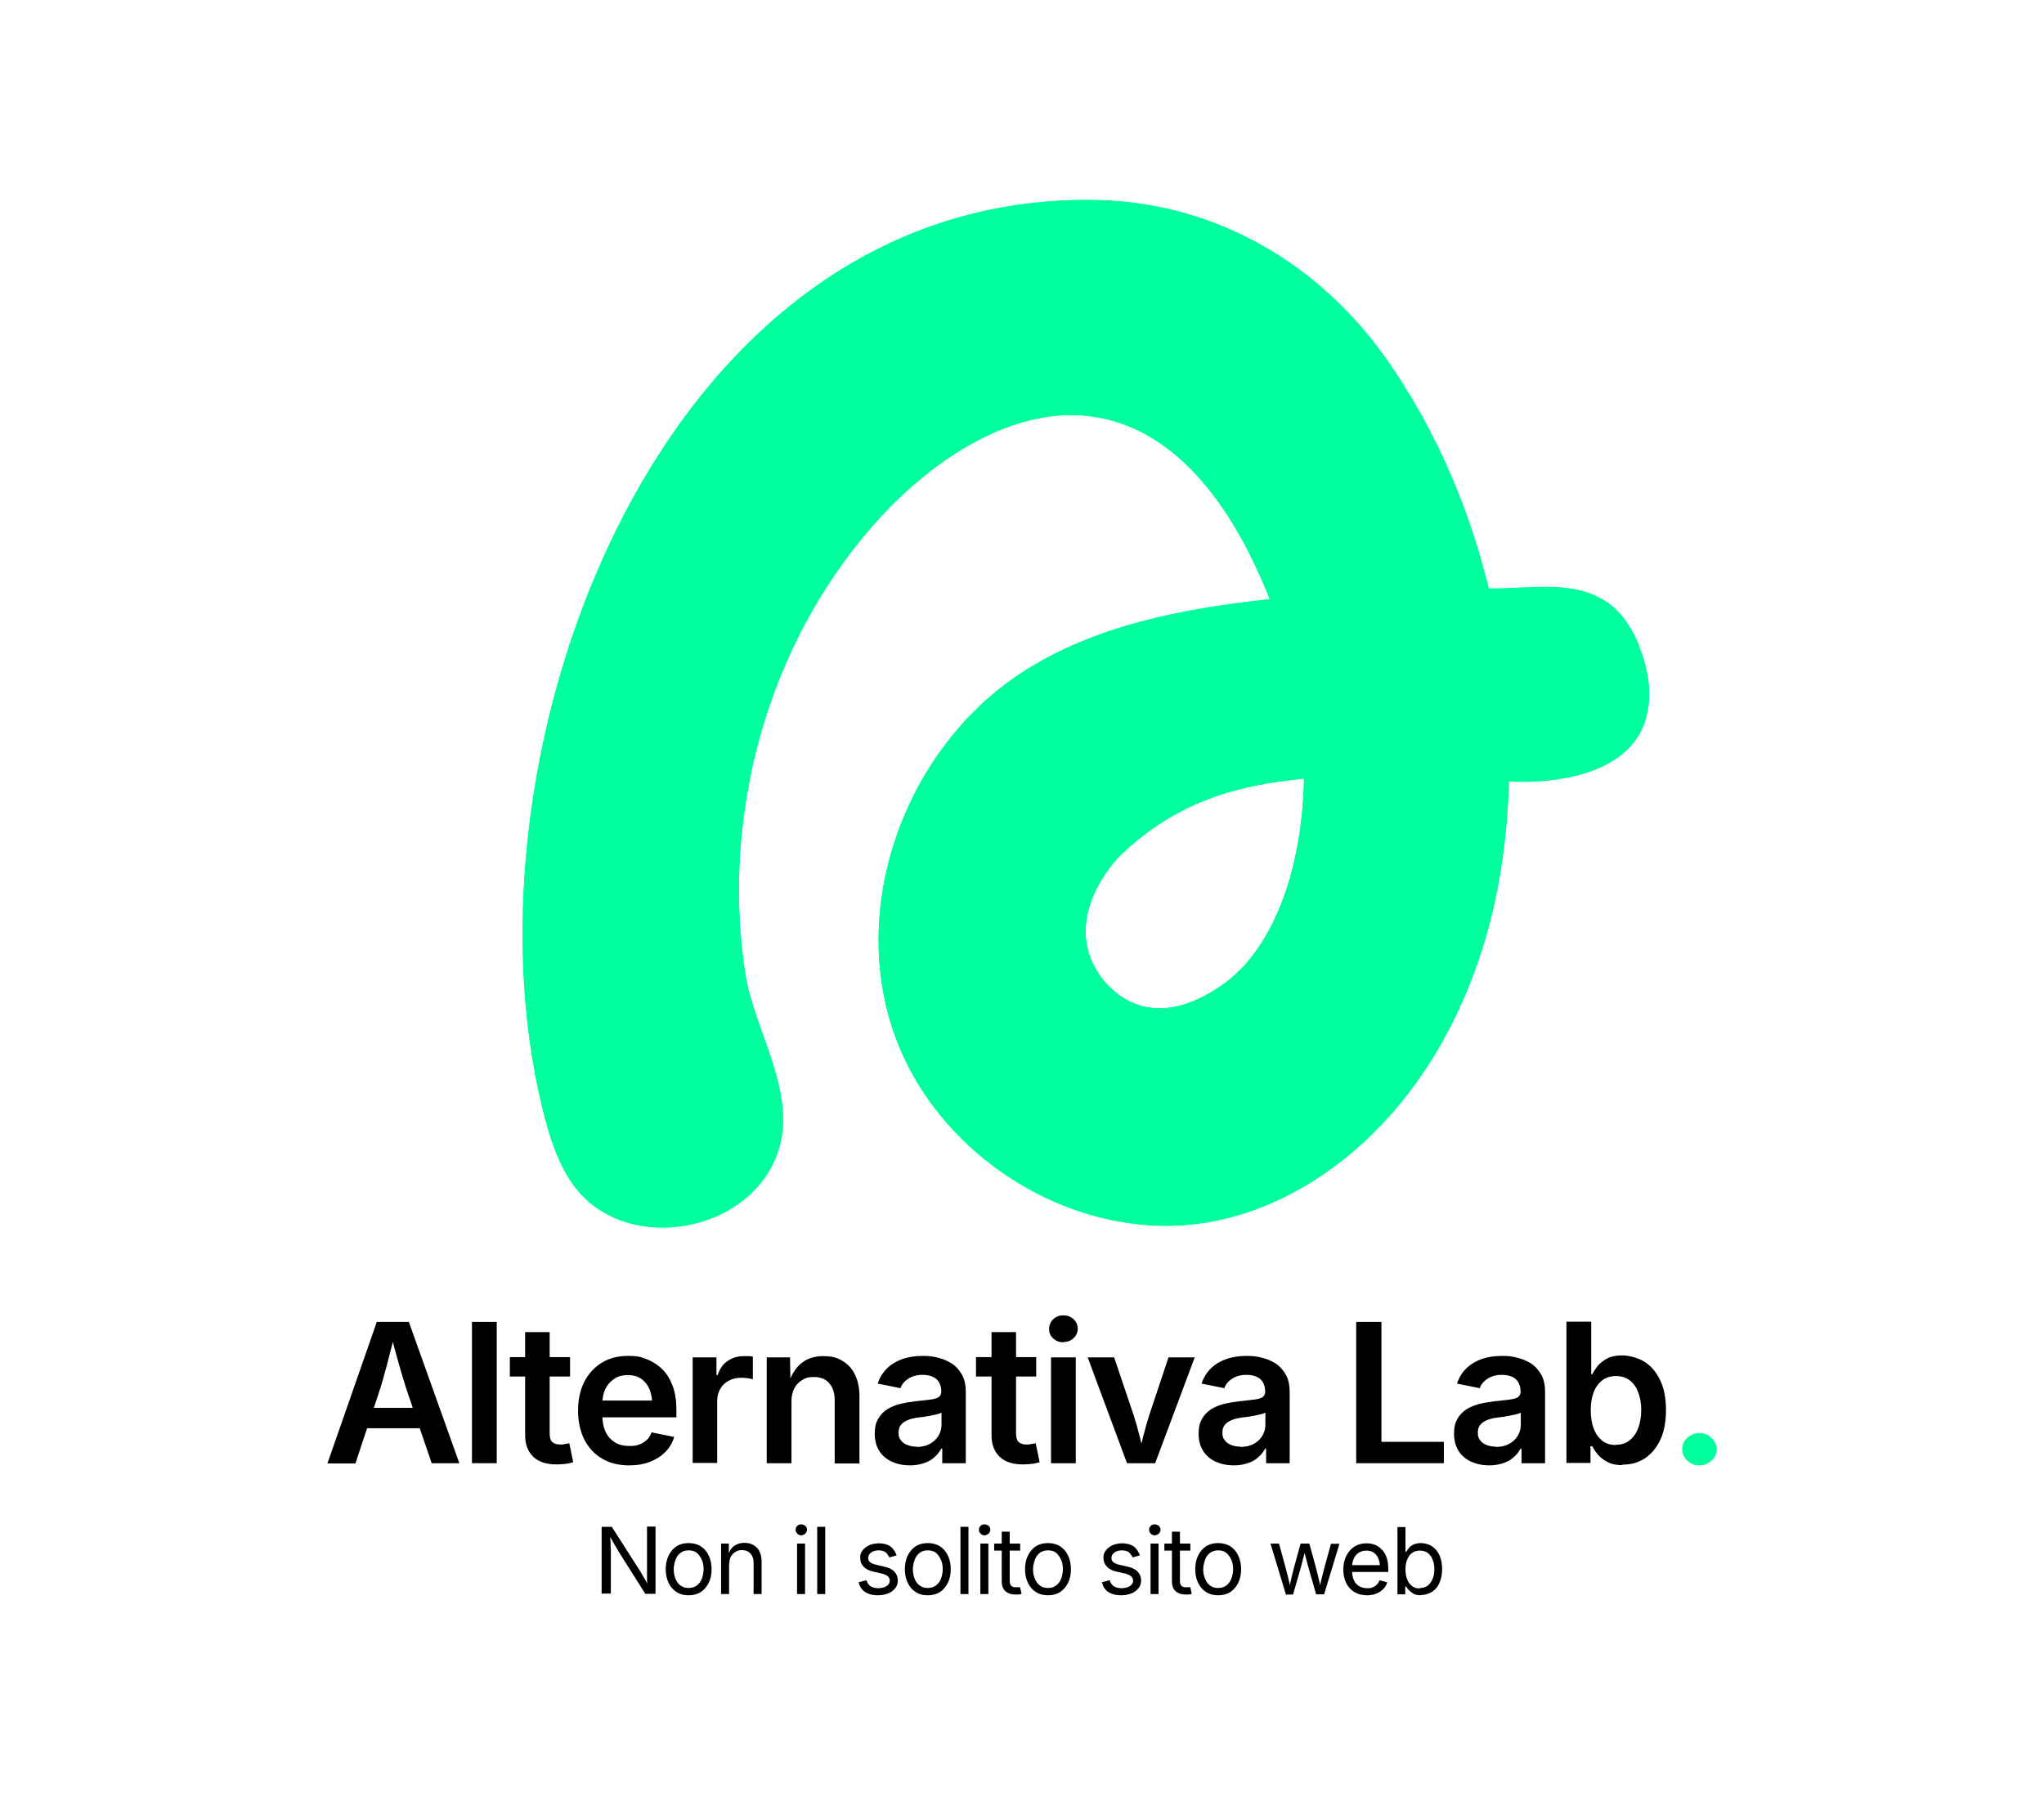 <?xml version="1.0" encoding="UTF-8"?>
<svg id="Livello_1" xmlns="http://www.w3.org/2000/svg" xmlns:xlink="http://www.w3.org/1999/xlink" version="1.1" viewBox="0 0 841.9 747.5">
  <!-- Generator: Adobe Illustrator 29.3.1, SVG Export Plug-In . SVG Version: 2.1.0 Build 151)  -->
  <defs>
    <style>
      .st0 {
        fill: #00ff9d;
      }

      .st1 {
        clip-path: url(#clippath);
      }
    </style>
    <clipPath id="clippath">
      <path class="st0" d="M675.2,266.1c-2.9-7.1-7.1-13.9-13.4-18.1-14.1-9.5-32.3-5.3-48.6-5.6-.5-2.3-1.1-4.6-1.8-6.9-8.2-30.8-21.4-60.2-39.4-86.2-27.8-40.4-71.2-66-120.7-66.9-180-3.3-264,227.6-227.8,374.4,2.6,10.7,5.9,21.5,12.1,30.5,4.3,6.3,10,10.9,16.5,13.9,24.4,11.4,59.4.3,68.4-27,8-24.2-9.8-49.4-13.5-73-3.5-22.5-3.5-45.5-.2-68.1,6.3-44.1,25.3-86.7,55.5-119.7,21.5-23.6,55.2-46.9,88.5-41.7,42.9,6.7,64.1,55,72.2,75.1-35.7,3.9-72.1,10.7-102.2,30.3-47.2,30.8-71,94.5-52.8,147.8,18.2,53.3,78.4,89.5,133.5,77.8,27.5-5.8,52.2-22.1,70.9-43.1,25.6-28.7,40.6-66,46.2-104.1,1.6-11.1,2.6-22.3,2.9-33.6,23.3,1.1,49.7-4.7,56.1-24.9,3.2-10,1.5-21-2.5-30.8ZM502.9,406.1c-4.8,3.2-18.6,12.5-33.3,8.1-10.8-3.3-19.1-13-21.6-23.3-4.3-17.6,8.6-34,14.1-39.2,23-21.8,47.8-28.4,75-31-.6,37.4-12.7,70.9-34.2,85.4Z"/>
    </clipPath>
  </defs>
  <g>
    <path class="st0" d="M675.2,266.1c-2.9-7.1-7.1-13.9-13.4-18.1-14.1-9.5-32.3-5.3-48.6-5.6-.5-2.3-1.1-4.6-1.8-6.9-8.2-30.8-21.4-60.2-39.4-86.2-27.8-40.4-71.2-66-120.7-66.9-180-3.3-264,227.6-227.8,374.4,2.6,10.7,5.9,21.5,12.1,30.5,4.3,6.3,10,10.9,16.5,13.9,24.4,11.4,59.4.3,68.4-27,8-24.2-9.8-49.4-13.5-73-3.5-22.5-3.5-45.5-.2-68.1,6.3-44.1,25.3-86.7,55.5-119.7,21.5-23.6,55.2-46.9,88.5-41.7,42.9,6.7,64.1,55,72.2,75.1-35.7,3.9-72.1,10.7-102.2,30.3-47.2,30.8-71,94.5-52.8,147.8,18.2,53.3,78.4,89.5,133.5,77.8,27.5-5.8,52.2-22.1,70.9-43.1,25.6-28.7,40.6-66,46.2-104.1,1.6-11.1,2.6-22.3,2.9-33.6,23.3,1.1,49.7-4.7,56.1-24.9,3.2-10,1.5-21-2.5-30.8ZM502.9,406.1c-4.8,3.2-18.6,12.5-33.3,8.1-10.8-3.3-19.1-13-21.6-23.3-4.3-17.6,8.6-34,14.1-39.2,23-21.8,47.8-28.4,75-31-.6,37.4-12.7,70.9-34.2,85.4Z"/>
    <g class="st1">
      <rect class="st0" x="443.6" y="320.7" width="93.4" height="97.9"/>
      <rect class="st0" x="187.5" y="79.1" width="27.9" height="435.4"/>
      <rect class="st0" x="215.4" y="79.1" width="463.9" height="435.4"/>
      <rect class="st0" x="679.3" y="79.1" width="1.5" height="435.4"/>
    </g>
  </g>
  <g>
    <path d="M247.8,656.6v-27.7h4.2l11.3,17.7c.3.5.7,1,1.1,1.8.4.7.9,1.5,1.4,2.4.5.9,1,1.9,1.4,2.9h-.5c-.1-1.1-.2-2.1-.2-3.1s0-1.9,0-2.7,0-1.5,0-2.1v-17h3.5v27.7h-4.2l-10-15.8c-.5-.7-.9-1.5-1.4-2.3-.5-.8-1-1.7-1.6-2.7s-1.3-2.4-2.2-3.9h.7c0,1.4.1,2.6.2,3.8,0,1.2,0,2.2.1,3,0,.9,0,1.5,0,2v15.8h-3.5Z"/>
    <path d="M283.6,657.1c-1.9,0-3.5-.4-4.9-1.3s-2.5-2.1-3.3-3.8c-.8-1.6-1.2-3.5-1.2-5.6s.4-4.1,1.2-5.7c.8-1.6,1.9-2.9,3.3-3.8s3.1-1.3,4.9-1.3,3.6.4,5,1.3,2.5,2.1,3.3,3.8,1.2,3.5,1.2,5.7-.4,4-1.2,5.6c-.8,1.6-1.9,2.9-3.3,3.8s-3.1,1.3-5,1.3ZM283.6,654.1c1.4,0,2.6-.4,3.5-1.1.9-.7,1.6-1.7,2-2.8s.7-2.4.7-3.8-.2-2.7-.7-3.8-1.1-2.1-2-2.9-2.1-1.1-3.5-1.1-2.5.4-3.4,1.1-1.6,1.7-2,2.9c-.4,1.2-.7,2.5-.7,3.8s.2,2.6.7,3.8c.4,1.2,1.1,2.1,2,2.8.9.7,2,1.1,3.4,1.1Z"/>
    <path d="M300.3,644.2v12.4h-3.3v-20.8h3.2v5s-.4,0-.4,0c.6-1.9,1.5-3.3,2.7-4.1,1.2-.8,2.5-1.2,4.1-1.2s2.6.3,3.7.9,1.9,1.4,2.5,2.6.9,2.6.9,4.4v13.2h-3.3v-12.9c0-1.6-.4-2.8-1.3-3.8-.8-.9-2-1.4-3.4-1.4s-1.9.2-2.7.7c-.8.4-1.4,1.1-1.9,1.9-.5.8-.7,1.8-.7,3Z"/>
    <path d="M330,632.4c-.6,0-1.2-.2-1.6-.7-.5-.4-.7-1-.7-1.6s.2-1.1.7-1.6,1-.6,1.6-.6,1.2.2,1.7.6.7,1,.7,1.6-.2,1.1-.7,1.6c-.5.4-1,.7-1.7.7ZM328.3,656.6v-20.8h3.3v20.8h-3.3Z"/>
    <path d="M339.9,628.9v27.7h-3.3v-27.7h3.3Z"/>
    <path d="M361.6,657.1c-1.4,0-2.7-.2-3.8-.6s-2-1-2.7-1.8-1.2-1.8-1.4-3l3.2-.8c.3,1.1.9,2,1.7,2.5.8.5,1.9.8,3.1.8s2.6-.3,3.5-.9c.9-.6,1.3-1.4,1.3-2.2s-.3-1.3-.8-1.8c-.5-.5-1.3-.8-2.3-1.1l-3.5-.8c-1.9-.4-3.3-1.1-4.2-2.1-.9-.9-1.4-2.1-1.4-3.6s.3-2.2,1-3.1,1.6-1.6,2.7-2.1,2.5-.8,3.9-.8,2.6.2,3.6.6,1.8,1,2.4,1.8,1.1,1.6,1.4,2.6l-3,.8c-.3-.7-.8-1.4-1.4-2-.7-.6-1.7-.9-3-.9s-2.3.3-3.1.9c-.8.6-1.2,1.3-1.2,2.2s.3,1.4.8,1.8,1.4.8,2.7,1.1l3.1.7c1.9.4,3.3,1.1,4.2,2.1s1.4,2.1,1.4,3.5-.3,2.3-1,3.2-1.6,1.7-2.9,2.2-2.7.8-4.3.8Z"/>
    <path d="M382.1,657.1c-1.9,0-3.5-.4-4.9-1.3s-2.5-2.1-3.3-3.8c-.8-1.6-1.2-3.5-1.2-5.6s.4-4.1,1.2-5.7c.8-1.6,1.9-2.9,3.3-3.8s3.1-1.3,4.9-1.3,3.6.4,5,1.3c1.4.9,2.5,2.1,3.3,3.8.8,1.6,1.2,3.5,1.2,5.7s-.4,4-1.2,5.6c-.8,1.6-1.9,2.9-3.3,3.8s-3.1,1.3-5,1.3ZM382.1,654.1c1.4,0,2.6-.4,3.5-1.1.9-.7,1.6-1.7,2-2.8s.7-2.4.7-3.8-.2-2.7-.7-3.8-1.1-2.1-2-2.9-2.1-1.1-3.5-1.1-2.5.4-3.4,1.1-1.6,1.7-2,2.9c-.4,1.2-.7,2.5-.7,3.8s.2,2.6.7,3.8c.4,1.2,1.1,2.1,2,2.8.9.7,2,1.1,3.4,1.1Z"/>
    <path d="M398.9,628.9v27.7h-3.3v-27.7h3.3Z"/>
    <path d="M405.5,632.4c-.6,0-1.2-.2-1.6-.7-.5-.4-.7-1-.7-1.6s.2-1.1.7-1.6,1-.6,1.6-.6,1.2.2,1.7.6.7,1,.7,1.6-.2,1.1-.7,1.6c-.5.4-1,.7-1.7.7ZM403.8,656.6v-20.8h3.3v20.8h-3.3Z"/>
    <path d="M420.2,635.8v2.9h-10.7v-2.9h10.7ZM412.6,630.9h3.3v20.3c0,.9.2,1.6.6,2s1,.6,1.9.6.5,0,.8,0c.3,0,.6,0,.9-.1l.7,2.8c-.3.1-.7.2-1.2.3-.4,0-.9,0-1.3,0-1.8,0-3.2-.5-4.2-1.4-1-.9-1.5-2.3-1.5-4v-20.6Z"/>
    <path d="M431.6,657.1c-1.9,0-3.5-.4-4.9-1.3-1.4-.9-2.5-2.1-3.3-3.8-.8-1.6-1.2-3.5-1.2-5.6s.4-4.1,1.2-5.7c.8-1.6,1.9-2.9,3.3-3.8s3.1-1.3,4.9-1.3,3.6.4,5,1.3,2.5,2.1,3.3,3.8,1.2,3.5,1.2,5.7-.4,4-1.2,5.6c-.8,1.6-1.9,2.9-3.3,3.8s-3.1,1.3-5,1.3ZM431.6,654.1c1.4,0,2.6-.4,3.5-1.1.9-.7,1.6-1.7,2-2.8.4-1.2.7-2.4.7-3.8s-.2-2.7-.7-3.8-1.1-2.1-2-2.9-2.1-1.1-3.5-1.1-2.5.4-3.4,1.1-1.6,1.7-2,2.9c-.4,1.2-.7,2.5-.7,3.8s.2,2.6.7,3.8,1.1,2.1,2,2.8c.9.7,2,1.1,3.4,1.1Z"/>
    <path d="M461.8,657.1c-1.4,0-2.7-.2-3.8-.6s-2-1-2.7-1.8-1.2-1.8-1.4-3l3.2-.8c.3,1.1.9,2,1.7,2.5.8.5,1.9.8,3.1.8s2.6-.3,3.5-.9c.9-.6,1.3-1.4,1.3-2.2s-.3-1.3-.8-1.8-1.3-.8-2.3-1.1l-3.5-.8c-1.9-.4-3.3-1.1-4.2-2.1-.9-.9-1.4-2.1-1.4-3.6s.3-2.2,1-3.1,1.6-1.6,2.7-2.1,2.5-.8,3.9-.8,2.6.2,3.6.6,1.8,1,2.4,1.8,1.1,1.6,1.4,2.6l-3,.8c-.3-.7-.8-1.4-1.4-2-.7-.6-1.7-.9-3-.9s-2.3.3-3.1.9c-.8.6-1.2,1.3-1.2,2.2s.3,1.4.8,1.8,1.4.8,2.7,1.1l3.1.7c1.9.4,3.3,1.1,4.2,2.1.9.9,1.4,2.1,1.4,3.5s-.3,2.3-1,3.2c-.7.9-1.6,1.7-2.9,2.2-1.2.5-2.7.8-4.3.8Z"/>
    <path d="M475.6,632.4c-.6,0-1.2-.2-1.6-.7-.5-.4-.7-1-.7-1.6s.2-1.1.7-1.6,1-.6,1.6-.6,1.2.2,1.7.6.7,1,.7,1.6-.2,1.1-.7,1.6c-.5.4-1,.7-1.7.7ZM473.9,656.6v-20.8h3.3v20.8h-3.3Z"/>
    <path d="M490.3,635.8v2.9h-10.7v-2.9h10.7ZM482.7,630.9h3.3v20.3c0,.9.2,1.6.6,2s1,.6,1.9.6.5,0,.8,0c.3,0,.6,0,.9-.1l.7,2.8c-.3.1-.7.2-1.2.3-.4,0-.9,0-1.3,0-1.8,0-3.2-.5-4.2-1.4s-1.5-2.3-1.5-4v-20.6Z"/>
    <path d="M501.7,657.1c-1.9,0-3.5-.4-4.9-1.3-1.4-.9-2.5-2.1-3.3-3.8-.8-1.6-1.2-3.5-1.2-5.6s.4-4.1,1.2-5.7,1.9-2.9,3.3-3.8,3.1-1.3,4.9-1.3,3.6.4,5,1.3,2.5,2.1,3.3,3.8,1.2,3.5,1.2,5.7-.4,4-1.2,5.6c-.8,1.6-1.9,2.9-3.3,3.8s-3.1,1.3-5,1.3ZM501.7,654.1c1.4,0,2.6-.4,3.5-1.1.9-.7,1.6-1.7,2-2.8s.7-2.4.7-3.8-.2-2.7-.7-3.8-1.1-2.1-2-2.9-2.1-1.1-3.5-1.1-2.5.4-3.4,1.1-1.6,1.7-2,2.9c-.4,1.2-.7,2.5-.7,3.8s.2,2.6.7,3.8,1.1,2.1,2,2.8c.9.7,2,1.1,3.4,1.1Z"/>
    <path d="M529.6,656.6l-6.3-20.8h3.5l2.5,9.1c.3,1.2.7,2.6,1.1,4.2.4,1.6.8,3.3,1.2,5.3h-.6c.4-1.9.7-3.6,1.1-5.2.4-1.6.8-3,1.1-4.3l2.5-9.1h3.6l2.5,9.1c.3,1.3.7,2.7,1.1,4.3s.8,3.3,1.1,5.3h-.6c.4-1.9.8-3.7,1.2-5.2s.8-3,1.1-4.3l2.5-9.1h3.5l-6.3,20.8h-3.3l-2.7-9.4c-.3-1-.5-1.9-.8-2.9-.3-1-.5-2-.8-3s-.5-2.1-.8-3.2h.7c-.2,1.1-.5,2.1-.8,3.2-.3,1-.5,2.1-.8,3.1s-.5,2-.8,2.9l-2.7,9.4h-3.3Z"/>
    <path d="M563.1,657.1c-2,0-3.7-.4-5.2-1.3s-2.6-2.1-3.4-3.7c-.8-1.6-1.2-3.5-1.2-5.6s.4-4,1.2-5.6c.8-1.6,1.9-2.9,3.3-3.8,1.4-.9,3-1.4,4.9-1.4s2.2.2,3.3.5,2,1,2.9,1.8,1.6,1.9,2.1,3.2c.5,1.3.8,2.9.8,4.9v1.4h-16.1v-2.8h14.3l-1.6,1c0-1.4-.2-2.6-.6-3.6-.4-1.1-1.1-1.9-1.9-2.5s-1.9-.9-3.1-.9-2.3.3-3.2.9-1.6,1.4-2,2.4-.7,2-.7,3.2v1.9c0,1.5.3,2.8.8,3.9.5,1.1,1.3,1.9,2.2,2.4s2.1.8,3.3.8,1.6-.1,2.2-.4c.7-.2,1.2-.6,1.7-1.1s.9-1.1,1.1-1.8l3.2.9c-.3,1-.9,2-1.6,2.7-.8.8-1.7,1.4-2.9,1.9s-2.4.7-3.8.7Z"/>
    <path d="M585.3,657.1c-1.3,0-2.4-.2-3.2-.7s-1.4-1-1.9-1.5-.8-1.1-1-1.4h-.4v3.2h-3.2v-27.7h3.3v10.2h.3c.2-.4.6-.8,1-1.4s1-1.1,1.8-1.5,1.9-.7,3.2-.7,3.3.4,4.6,1.3c1.3.9,2.4,2.1,3.1,3.7s1.1,3.5,1.1,5.7-.4,4.1-1.1,5.7c-.7,1.6-1.8,2.9-3.1,3.7s-2.8,1.3-4.6,1.3ZM584.8,654.1c1.3,0,2.4-.3,3.3-1s1.5-1.6,2-2.8.7-2.5.7-3.9-.2-2.7-.7-3.9c-.4-1.2-1.1-2.1-2-2.8-.9-.7-2-1-3.3-1s-2.3.3-3.2,1c-.9.6-1.5,1.5-2,2.7s-.7,2.5-.7,4,.2,2.9.7,4.1c.4,1.2,1.1,2.1,2,2.8s1.9,1,3.2,1Z"/>
  </g>
  <g>
    <path d="M134.9,602.7l20.3-58.2h13.2l20.8,58.2h-11.4l-10.3-30.2c-1-3.1-2.1-6.7-3.2-10.6-1.1-3.9-2.3-8.4-3.6-13.4h2.2c-1.3,5.1-2.5,9.6-3.5,13.6-1.1,4-2,7.5-3,10.5l-10,30.2h-11.4ZM146.7,588.3v-8.4h30.6v8.4h-30.6Z"/>
    <path d="M204.6,544.5v58.2h-10.2v-58.2h10.2Z"/>
    <path d="M234.8,559v8h-24.8v-8h24.8ZM216.2,548.7h10.2v41.7c0,1.6.3,2.8,1,3.5.7.7,1.8,1.1,3.3,1.1s1.1,0,1.9-.2c.8-.1,1.4-.2,1.9-.3l1.6,7.8c-1.1.3-2.3.6-3.4.7-1.2.1-2.3.2-3.4.2-4.2,0-7.4-1-9.6-3.1-2.2-2.1-3.4-5-3.4-8.9v-42.6Z"/>
    <path d="M259.3,603.6c-4.4,0-8.2-.9-11.3-2.8-3.2-1.8-5.6-4.5-7.3-7.8-1.7-3.4-2.6-7.3-2.6-11.9s.8-8.4,2.5-11.8c1.7-3.4,4.1-6,7.1-7.9,3.1-1.9,6.7-2.9,10.9-2.9s5.2.4,7.6,1.3c2.4.9,4.5,2.2,6.4,4,1.9,1.8,3.3,4.1,4.4,6.9,1.1,2.8,1.6,6.1,1.6,9.9v3.2h-35.7v-6.9h30.6l-4.8,2c0-2.4-.4-4.6-1.1-6.5-.8-1.9-1.9-3.3-3.4-4.4s-3.4-1.6-5.6-1.6-4.1.5-5.7,1.6c-1.6,1.1-2.8,2.5-3.6,4.2-.8,1.8-1.2,3.7-1.2,5.9v4.8c0,2.8.5,5.1,1.4,7,.9,1.9,2.3,3.3,3.9,4.3,1.7,1,3.7,1.4,5.9,1.4s2.8-.2,4-.6c1.2-.4,2.3-1.1,3.1-1.9.9-.8,1.5-1.9,2-3.1l9.3,1.9c-.7,2.3-1.9,4.4-3.6,6.1-1.7,1.8-3.8,3.1-6.3,4.1-2.5,1-5.4,1.5-8.7,1.5Z"/>
    <path d="M285.3,602.7v-43.6h9.8v7.3h.5c.8-2.5,2.1-4.5,4.1-5.8,2-1.4,4.2-2,6.7-2s1.2,0,1.9,0c.7,0,1.3.1,1.8.2v9.3c-.4-.1-1.1-.2-2-.4-.9-.1-1.9-.2-2.8-.2-1.9,0-3.6.4-5.1,1.2s-2.7,1.9-3.5,3.3c-.8,1.4-1.3,3.1-1.3,4.9v25.7h-10.2Z"/>
    <path d="M326,577.1v25.6h-10.2v-43.6h9.6l.2,10.8h-.8c1.2-3.8,3-6.6,5.4-8.5,2.4-1.9,5.3-2.8,8.9-2.8s5.6.6,7.8,1.9c2.2,1.3,4,3.1,5.2,5.6,1.2,2.4,1.9,5.4,1.9,8.9v27.8h-10.2v-26.2c0-2.9-.8-5.2-2.3-6.9-1.5-1.7-3.6-2.5-6.2-2.5s-3.4.4-4.8,1.2-2.5,1.9-3.3,3.4c-.8,1.5-1.2,3.3-1.2,5.4Z"/>
    <path d="M374.9,603.6c-2.8,0-5.2-.5-7.5-1.5-2.2-1-4-2.5-5.2-4.4-1.3-2-1.9-4.4-1.9-7.2s.5-4.5,1.4-6.1c.9-1.6,2.2-2.9,3.7-3.9,1.6-1,3.4-1.7,5.3-2.2,2-.5,4-.8,6.2-1.1,2.5-.3,4.6-.5,6.2-.7,1.6-.2,2.8-.5,3.5-1,.7-.5,1.1-1.2,1.1-2.2v-.2c0-1.4-.3-2.6-.9-3.7-.6-1-1.4-1.8-2.6-2.3-1.1-.5-2.5-.8-4.2-.8s-3.2.3-4.4.8c-1.2.5-2.2,1.2-3,2-.8.8-1.4,1.7-1.7,2.7l-9.4-1.9c.9-2.6,2.2-4.7,4-6.4s3.9-2.9,6.4-3.8c2.5-.8,5.2-1.2,8.1-1.2s4.1.2,6.2.7c2.1.5,4,1.3,5.8,2.4,1.7,1.1,3.1,2.7,4.2,4.6,1.1,1.9,1.6,4.3,1.6,7.3v29.2h-9.7v-6h-.4c-.7,1.2-1.5,2.4-2.7,3.4-1.1,1.1-2.5,1.9-4.2,2.5-1.7.6-3.7,1-6,1ZM377.5,596c2.1,0,3.9-.4,5.4-1.2,1.5-.8,2.7-1.9,3.6-3.3.8-1.4,1.3-2.9,1.3-4.5v-5.2c-.3.3-.9.5-1.7.7-.8.2-1.7.4-2.7.6-1,.2-1.9.3-2.9.5-1,.1-1.8.2-2.4.3-1.5.2-2.9.5-4.1,1-1.2.5-2.2,1.1-2.9,2-.7.8-1,1.9-1,3.3s.3,2.3,1,3.1c.6.8,1.5,1.5,2.6,1.9,1.1.4,2.4.7,3.8.7Z"/>
    <path d="M426.8,559v8h-24.8v-8h24.8ZM408.3,548.7h10.2v41.7c0,1.6.3,2.8,1,3.5.7.7,1.8,1.1,3.3,1.1s1.1,0,1.9-.2c.8-.1,1.4-.2,1.9-.3l1.6,7.8c-1.1.3-2.3.6-3.4.7-1.2.1-2.3.2-3.4.2-4.2,0-7.4-1-9.6-3.1-2.2-2.1-3.4-5-3.4-8.9v-42.6Z"/>
    <path d="M438,552.9c-1.6,0-3-.5-4.2-1.6-1.2-1.1-1.7-2.4-1.7-3.9s.6-2.9,1.7-4c1.2-1.1,2.5-1.6,4.2-1.6s3,.5,4.2,1.6c1.2,1.1,1.7,2.4,1.7,3.9s-.6,2.9-1.7,3.9c-1.2,1.1-2.6,1.6-4.2,1.6ZM432.9,602.7v-43.6h10.2v43.6h-10.2Z"/>
    <path d="M464.2,602.7l-16.2-43.6h10.9l8,23.7c.9,2.8,1.7,5.6,2.4,8.4.7,2.8,1.4,5.7,2.1,8.5h-2.5c.7-2.9,1.4-5.7,2.1-8.5.7-2.8,1.5-5.6,2.4-8.4l7.9-23.7h10.8l-16.3,43.6h-11.4Z"/>
    <path d="M508.3,603.6c-2.8,0-5.2-.5-7.5-1.5-2.2-1-4-2.5-5.2-4.4-1.3-2-1.9-4.4-1.9-7.2s.5-4.5,1.4-6.1c.9-1.6,2.2-2.9,3.7-3.9,1.6-1,3.4-1.7,5.3-2.2,2-.5,4-.8,6.2-1.1,2.5-.3,4.6-.5,6.2-.7,1.6-.2,2.8-.5,3.5-1,.7-.5,1.1-1.2,1.1-2.2v-.2c0-1.4-.3-2.6-.9-3.7-.6-1-1.4-1.8-2.6-2.3-1.1-.5-2.5-.8-4.2-.8s-3.2.3-4.4.8c-1.2.5-2.2,1.2-3,2-.8.8-1.4,1.7-1.7,2.7l-9.4-1.9c.9-2.6,2.2-4.7,4-6.4s3.9-2.9,6.4-3.8c2.5-.8,5.2-1.2,8.1-1.2s4.1.2,6.2.7c2.1.5,4,1.3,5.8,2.4,1.7,1.1,3.1,2.7,4.2,4.6,1.1,1.9,1.6,4.3,1.6,7.3v29.2h-9.7v-6h-.4c-.7,1.2-1.5,2.4-2.7,3.4-1.1,1.1-2.5,1.9-4.2,2.5-1.7.6-3.7,1-6,1ZM510.9,596c2.1,0,3.9-.4,5.4-1.2,1.5-.8,2.7-1.9,3.6-3.3.8-1.4,1.3-2.9,1.3-4.5v-5.2c-.3.3-.9.5-1.7.7-.8.2-1.7.4-2.7.6-1,.2-1.9.3-2.9.5-1,.1-1.8.2-2.4.3-1.5.2-2.9.5-4.1,1-1.2.5-2.2,1.1-2.9,2-.7.8-1,1.9-1,3.3s.3,2.3,1,3.1c.6.8,1.5,1.5,2.6,1.9,1.1.4,2.4.7,3.8.7Z"/>
    <path d="M558.6,602.7v-58.2h10.4v49.4h25.7v8.8h-36.1Z"/>
    <path d="M613.5,603.6c-2.8,0-5.2-.5-7.5-1.5-2.2-1-4-2.5-5.2-4.4-1.3-2-1.9-4.4-1.9-7.2s.5-4.5,1.4-6.1c.9-1.6,2.2-2.9,3.7-3.9,1.6-1,3.4-1.7,5.3-2.2,2-.5,4-.8,6.2-1.1,2.5-.3,4.6-.5,6.2-.7,1.6-.2,2.8-.5,3.5-1,.7-.5,1.1-1.2,1.1-2.2v-.2c0-1.4-.3-2.6-.9-3.7-.6-1-1.4-1.8-2.6-2.3-1.1-.5-2.5-.8-4.2-.8s-3.2.3-4.4.8c-1.2.5-2.2,1.2-3,2-.8.8-1.4,1.7-1.7,2.7l-9.4-1.9c.9-2.6,2.2-4.7,4-6.4s3.9-2.9,6.4-3.8c2.5-.8,5.2-1.2,8.1-1.2s4.1.2,6.2.7c2.1.5,4,1.3,5.8,2.4,1.7,1.1,3.1,2.7,4.2,4.6,1.1,1.9,1.6,4.3,1.6,7.3v29.2h-9.7v-6h-.4c-.7,1.2-1.5,2.4-2.7,3.4-1.1,1.1-2.5,1.9-4.2,2.5-1.7.6-3.7,1-6,1ZM616.1,596c2.1,0,3.9-.4,5.4-1.2,1.5-.8,2.7-1.9,3.6-3.3.8-1.4,1.3-2.9,1.3-4.5v-5.2c-.3.3-.9.5-1.7.7-.8.2-1.7.4-2.7.6-1,.2-1.9.3-2.9.5-1,.1-1.8.2-2.4.3-1.5.2-2.9.5-4.1,1-1.2.5-2.2,1.1-2.9,2-.7.8-1,1.9-1,3.3s.3,2.3,1,3.1c.6.8,1.5,1.5,2.6,1.9,1.1.4,2.4.7,3.8.7Z"/>
    <path d="M668.3,603.5c-2.5,0-4.5-.4-6.2-1.3s-3-1.9-4-3.1c-1-1.2-1.7-2.3-2.3-3.4h-.7v6.9h-9.9v-58.2h10.2v21.7h.4c.5-1,1.3-2.2,2.2-3.4,1-1.2,2.3-2.2,3.9-3.1,1.7-.9,3.8-1.3,6.3-1.3s6.4.9,9.1,2.6c2.7,1.7,4.9,4.2,6.5,7.6,1.6,3.3,2.4,7.4,2.4,12.3s-.8,8.9-2.3,12.2c-1.6,3.4-3.7,5.9-6.4,7.7-2.7,1.8-5.8,2.6-9.3,2.6ZM665.6,595.1c2.3,0,4.2-.6,5.7-1.9,1.5-1.2,2.7-2.9,3.5-5.1.8-2.1,1.2-4.6,1.2-7.3s-.4-5.1-1.2-7.2c-.8-2.1-1.9-3.8-3.5-5-1.5-1.2-3.4-1.8-5.7-1.8s-4.1.6-5.7,1.8c-1.5,1.2-2.7,2.8-3.5,4.9-.8,2.1-1.2,4.6-1.2,7.4s.4,5.3,1.2,7.5c.8,2.1,2,3.8,3.5,5,1.5,1.2,3.4,1.8,5.6,1.8Z"/>
    <path class="st0" d="M698.1,603.4c-3.1-.8-5.7-3.9-5.2-7.3.5-3.7,4.3-6.2,7.9-5.8,3.7.4,6.6,3.8,6.3,7.3-.4,4.1-5,6.8-8.9,5.8Z"/>
  </g>
</svg>